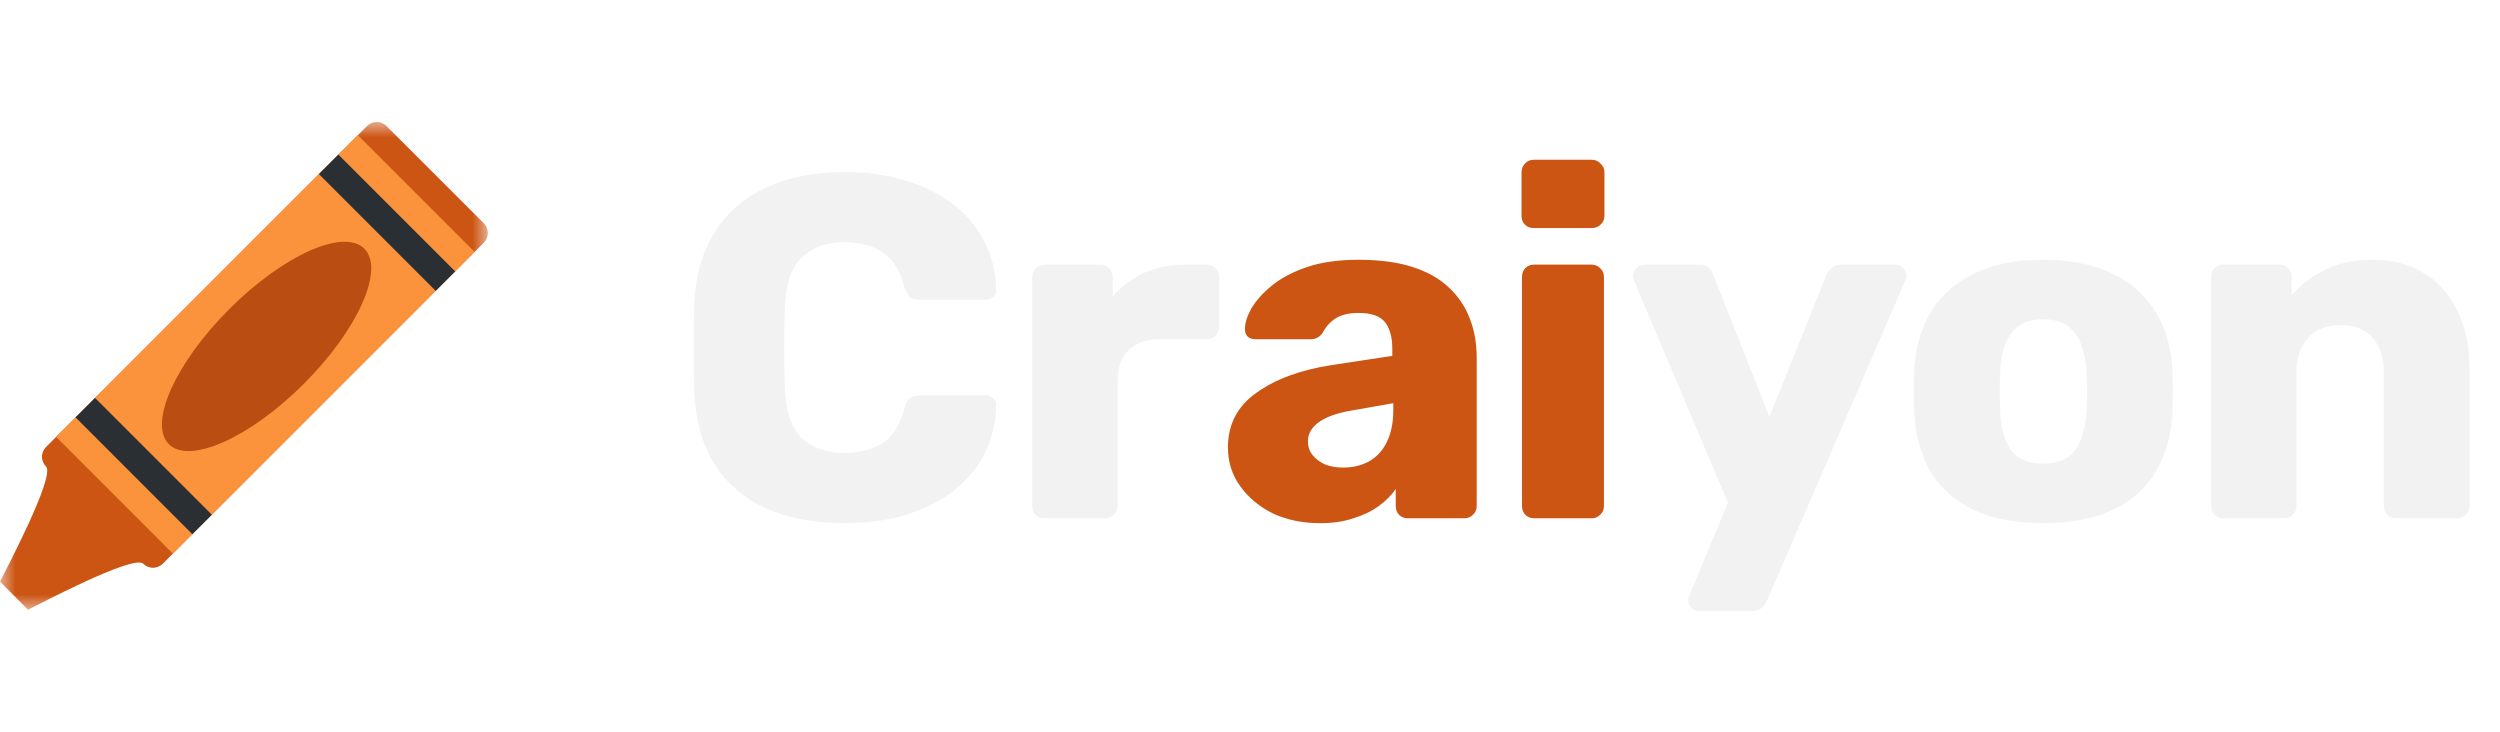 <?xml version="1.0" encoding="UTF-8"?> <svg xmlns="http://www.w3.org/2000/svg" width="82" height="24" viewBox="0 0 82 24" fill="none"><mask id="mask0_660_2156" style="mask-type:luminance" maskUnits="userSpaceOnUse" x="0" y="4" width="16" height="16"><path d="M16 4H0V20H16V4Z" fill="white"></path></mask><g mask="url(#mask0_660_2156)"><path d="M15.868 7.323L12.676 4.133C12.5 3.956 12.215 3.956 12.038 4.133L1.509 14.662C1.332 14.838 1.332 15.123 1.509 15.301C1.829 15.62 0.113 18.838 0 19.077L0.919 20C1.157 19.887 4.379 18.171 4.7 18.491C4.876 18.668 5.161 18.668 5.338 18.491L15.868 7.961C16.044 7.785 16.044 7.5 15.868 7.323Z" fill="#CC5514"></path><path d="M1.84 14.329L11.737 4.432L15.568 8.263L5.671 18.16L1.84 14.329Z" fill="#FB923C"></path><path d="M10.46 5.709L11.098 5.071L14.93 8.902L14.291 9.54L10.46 5.709ZM2.479 13.69L3.117 13.052L6.948 16.883L6.309 17.521L2.479 13.69Z" fill="#292F33"></path><path d="M11.95 8.157C11.274 7.481 9.291 8.368 7.52 10.139C5.75 11.909 4.862 13.892 5.538 14.568C6.214 15.244 8.197 14.357 9.968 12.587C11.738 10.816 12.625 8.832 11.95 8.157Z" fill="#BA4D12"></path></g><path d="M27.712 17.16C26.699 17.16 25.829 16.995 25.104 16.664C24.389 16.333 23.829 15.848 23.424 15.208C23.029 14.568 22.811 13.773 22.768 12.824C22.757 12.387 22.752 11.917 22.752 11.416C22.752 10.915 22.757 10.435 22.768 9.976C22.811 9.048 23.035 8.264 23.44 7.624C23.845 6.973 24.411 6.483 25.136 6.152C25.861 5.811 26.72 5.64 27.712 5.64C28.416 5.64 29.067 5.731 29.664 5.912C30.261 6.083 30.784 6.339 31.232 6.68C31.68 7.011 32.027 7.416 32.272 7.896C32.528 8.365 32.661 8.899 32.672 9.496C32.683 9.592 32.651 9.672 32.576 9.736C32.512 9.8 32.432 9.832 32.336 9.832H30.176C30.037 9.832 29.931 9.805 29.856 9.752C29.781 9.688 29.717 9.576 29.664 9.416C29.515 8.851 29.269 8.467 28.928 8.264C28.597 8.051 28.187 7.944 27.696 7.944C27.109 7.944 26.645 8.109 26.304 8.44C25.963 8.76 25.776 9.299 25.744 10.056C25.712 10.931 25.712 11.827 25.744 12.744C25.776 13.501 25.963 14.045 26.304 14.376C26.645 14.696 27.109 14.856 27.696 14.856C28.187 14.856 28.603 14.749 28.944 14.536C29.285 14.323 29.525 13.939 29.664 13.384C29.707 13.224 29.765 13.117 29.84 13.064C29.925 13 30.037 12.968 30.176 12.968H32.336C32.432 12.968 32.512 13 32.576 13.064C32.651 13.128 32.683 13.208 32.672 13.304C32.661 13.901 32.528 14.44 32.272 14.92C32.027 15.389 31.68 15.795 31.232 16.136C30.784 16.467 30.261 16.723 29.664 16.904C29.067 17.075 28.416 17.16 27.712 17.16ZM34.258 17C34.141 17 34.045 16.963 33.97 16.888C33.896 16.813 33.858 16.717 33.858 16.6V9.08C33.858 8.973 33.896 8.883 33.97 8.808C34.045 8.723 34.141 8.68 34.258 8.68H36.098C36.216 8.68 36.312 8.723 36.386 8.808C36.461 8.883 36.498 8.973 36.498 9.08V9.72C36.786 9.389 37.128 9.133 37.522 8.952C37.928 8.771 38.381 8.68 38.882 8.68H39.586C39.693 8.68 39.784 8.717 39.858 8.792C39.944 8.867 39.986 8.963 39.986 9.08V10.728C39.986 10.835 39.944 10.931 39.858 11.016C39.784 11.091 39.693 11.128 39.586 11.128H38.034C37.597 11.128 37.256 11.251 37.01 11.496C36.776 11.731 36.658 12.067 36.658 12.504V16.6C36.658 16.717 36.616 16.813 36.53 16.888C36.456 16.963 36.36 17 36.242 17H34.258ZM55.716 20.04C55.62 20.04 55.54 20.008 55.476 19.944C55.412 19.88 55.38 19.8 55.38 19.704C55.38 19.683 55.38 19.651 55.38 19.608C55.391 19.576 55.407 19.539 55.428 19.496L56.676 16.488L53.604 9.224C53.572 9.149 53.556 9.085 53.556 9.032C53.577 8.936 53.62 8.856 53.684 8.792C53.748 8.717 53.828 8.68 53.924 8.68H55.748C55.887 8.68 55.988 8.717 56.052 8.792C56.127 8.856 56.175 8.931 56.196 9.016L58.036 13.672L59.908 9.016C59.951 8.931 60.004 8.856 60.068 8.792C60.143 8.717 60.249 8.68 60.388 8.68H62.18C62.276 8.68 62.356 8.717 62.42 8.792C62.495 8.856 62.532 8.931 62.532 9.016C62.532 9.069 62.516 9.139 62.484 9.224L57.956 19.704C57.924 19.789 57.871 19.864 57.796 19.928C57.721 20.003 57.615 20.04 57.476 20.04H55.716ZM67.014 17.16C66.118 17.16 65.361 17.016 64.742 16.728C64.134 16.44 63.665 16.029 63.334 15.496C63.014 14.952 62.833 14.307 62.79 13.56C62.78 13.347 62.774 13.107 62.774 12.84C62.774 12.563 62.78 12.323 62.79 12.12C62.833 11.363 63.025 10.717 63.366 10.184C63.708 9.651 64.182 9.24 64.79 8.952C65.409 8.664 66.15 8.52 67.014 8.52C67.889 8.52 68.63 8.664 69.238 8.952C69.857 9.24 70.337 9.651 70.678 10.184C71.02 10.717 71.212 11.363 71.254 12.12C71.265 12.323 71.27 12.563 71.27 12.84C71.27 13.107 71.265 13.347 71.254 13.56C71.212 14.307 71.025 14.952 70.694 15.496C70.374 16.029 69.905 16.44 69.286 16.728C68.678 17.016 67.921 17.16 67.014 17.16ZM67.014 15.208C67.494 15.208 67.841 15.064 68.054 14.776C68.278 14.488 68.406 14.056 68.438 13.48C68.449 13.32 68.454 13.107 68.454 12.84C68.454 12.573 68.449 12.36 68.438 12.2C68.406 11.635 68.278 11.208 68.054 10.92C67.841 10.621 67.494 10.472 67.014 10.472C66.545 10.472 66.198 10.621 65.974 10.92C65.75 11.208 65.628 11.635 65.606 12.2C65.596 12.36 65.59 12.573 65.59 12.84C65.59 13.107 65.596 13.32 65.606 13.48C65.628 14.056 65.75 14.488 65.974 14.776C66.198 15.064 66.545 15.208 67.014 15.208ZM72.924 17C72.807 17 72.711 16.963 72.636 16.888C72.561 16.813 72.524 16.717 72.524 16.6V9.08C72.524 8.963 72.561 8.867 72.636 8.792C72.711 8.717 72.807 8.68 72.924 8.68H74.764C74.881 8.68 74.977 8.717 75.052 8.792C75.127 8.867 75.164 8.963 75.164 9.08V9.688C75.441 9.357 75.804 9.08 76.252 8.856C76.7 8.632 77.228 8.52 77.836 8.52C78.455 8.52 78.999 8.659 79.468 8.936C79.948 9.213 80.321 9.624 80.588 10.168C80.865 10.701 81.004 11.357 81.004 12.136V16.6C81.004 16.717 80.961 16.813 80.876 16.888C80.801 16.963 80.711 17 80.604 17H78.588C78.481 17 78.385 16.963 78.3 16.888C78.225 16.813 78.188 16.717 78.188 16.6V12.232C78.188 11.731 78.065 11.347 77.82 11.08C77.585 10.803 77.233 10.664 76.764 10.664C76.327 10.664 75.975 10.803 75.708 11.08C75.452 11.347 75.324 11.731 75.324 12.232V16.6C75.324 16.717 75.281 16.813 75.196 16.888C75.121 16.963 75.031 17 74.924 17H72.924Z" fill="#F2F2F2"></path><path d="M43.3 17.16C42.724 17.16 42.207 17.053 41.748 16.84C41.3 16.616 40.943 16.317 40.676 15.944C40.409 15.571 40.276 15.149 40.276 14.68C40.276 13.923 40.585 13.325 41.204 12.888C41.823 12.44 42.644 12.136 43.668 11.976L45.668 11.672V11.448C45.668 11.064 45.588 10.771 45.428 10.568C45.268 10.365 44.975 10.264 44.548 10.264C44.249 10.264 44.004 10.323 43.812 10.44C43.631 10.557 43.487 10.717 43.38 10.92C43.284 11.059 43.151 11.128 42.98 11.128H41.188C41.071 11.128 40.98 11.096 40.916 11.032C40.852 10.957 40.825 10.872 40.836 10.776C40.836 10.584 40.905 10.365 41.044 10.12C41.193 9.864 41.417 9.613 41.716 9.368C42.015 9.123 42.399 8.92 42.868 8.76C43.337 8.6 43.903 8.52 44.564 8.52C45.257 8.52 45.849 8.6 46.34 8.76C46.831 8.92 47.225 9.144 47.524 9.432C47.833 9.72 48.063 10.061 48.212 10.456C48.361 10.84 48.436 11.267 48.436 11.736V16.6C48.436 16.717 48.393 16.813 48.308 16.888C48.233 16.963 48.143 17 48.036 17H46.18C46.063 17 45.967 16.963 45.892 16.888C45.817 16.813 45.78 16.717 45.78 16.6V16.04C45.641 16.243 45.455 16.429 45.22 16.6C44.985 16.771 44.708 16.904 44.388 17C44.079 17.107 43.716 17.16 43.3 17.16ZM44.052 15.336C44.361 15.336 44.639 15.272 44.884 15.144C45.14 15.005 45.337 14.797 45.476 14.52C45.625 14.232 45.7 13.875 45.7 13.448V13.224L44.34 13.464C43.839 13.549 43.471 13.683 43.236 13.864C43.012 14.035 42.9 14.237 42.9 14.472C42.9 14.653 42.953 14.808 43.06 14.936C43.167 15.064 43.305 15.165 43.476 15.24C43.647 15.304 43.839 15.336 44.052 15.336ZM50.322 17C50.204 17 50.108 16.963 50.033 16.888C49.959 16.813 49.922 16.717 49.922 16.6V9.08C49.922 8.963 49.959 8.867 50.033 8.792C50.108 8.717 50.204 8.68 50.322 8.68H52.209C52.316 8.68 52.407 8.717 52.481 8.792C52.567 8.867 52.609 8.963 52.609 9.08V16.6C52.609 16.717 52.567 16.813 52.481 16.888C52.407 16.963 52.316 17 52.209 17H50.322ZM50.306 7.48C50.188 7.48 50.092 7.443 50.017 7.368C49.943 7.293 49.906 7.197 49.906 7.08V5.656C49.906 5.539 49.943 5.443 50.017 5.368C50.092 5.283 50.188 5.24 50.306 5.24H52.209C52.327 5.24 52.423 5.283 52.498 5.368C52.583 5.443 52.626 5.539 52.626 5.656V7.08C52.626 7.197 52.583 7.293 52.498 7.368C52.423 7.443 52.327 7.48 52.209 7.48H50.306Z" fill="#CC5514"></path></svg> 